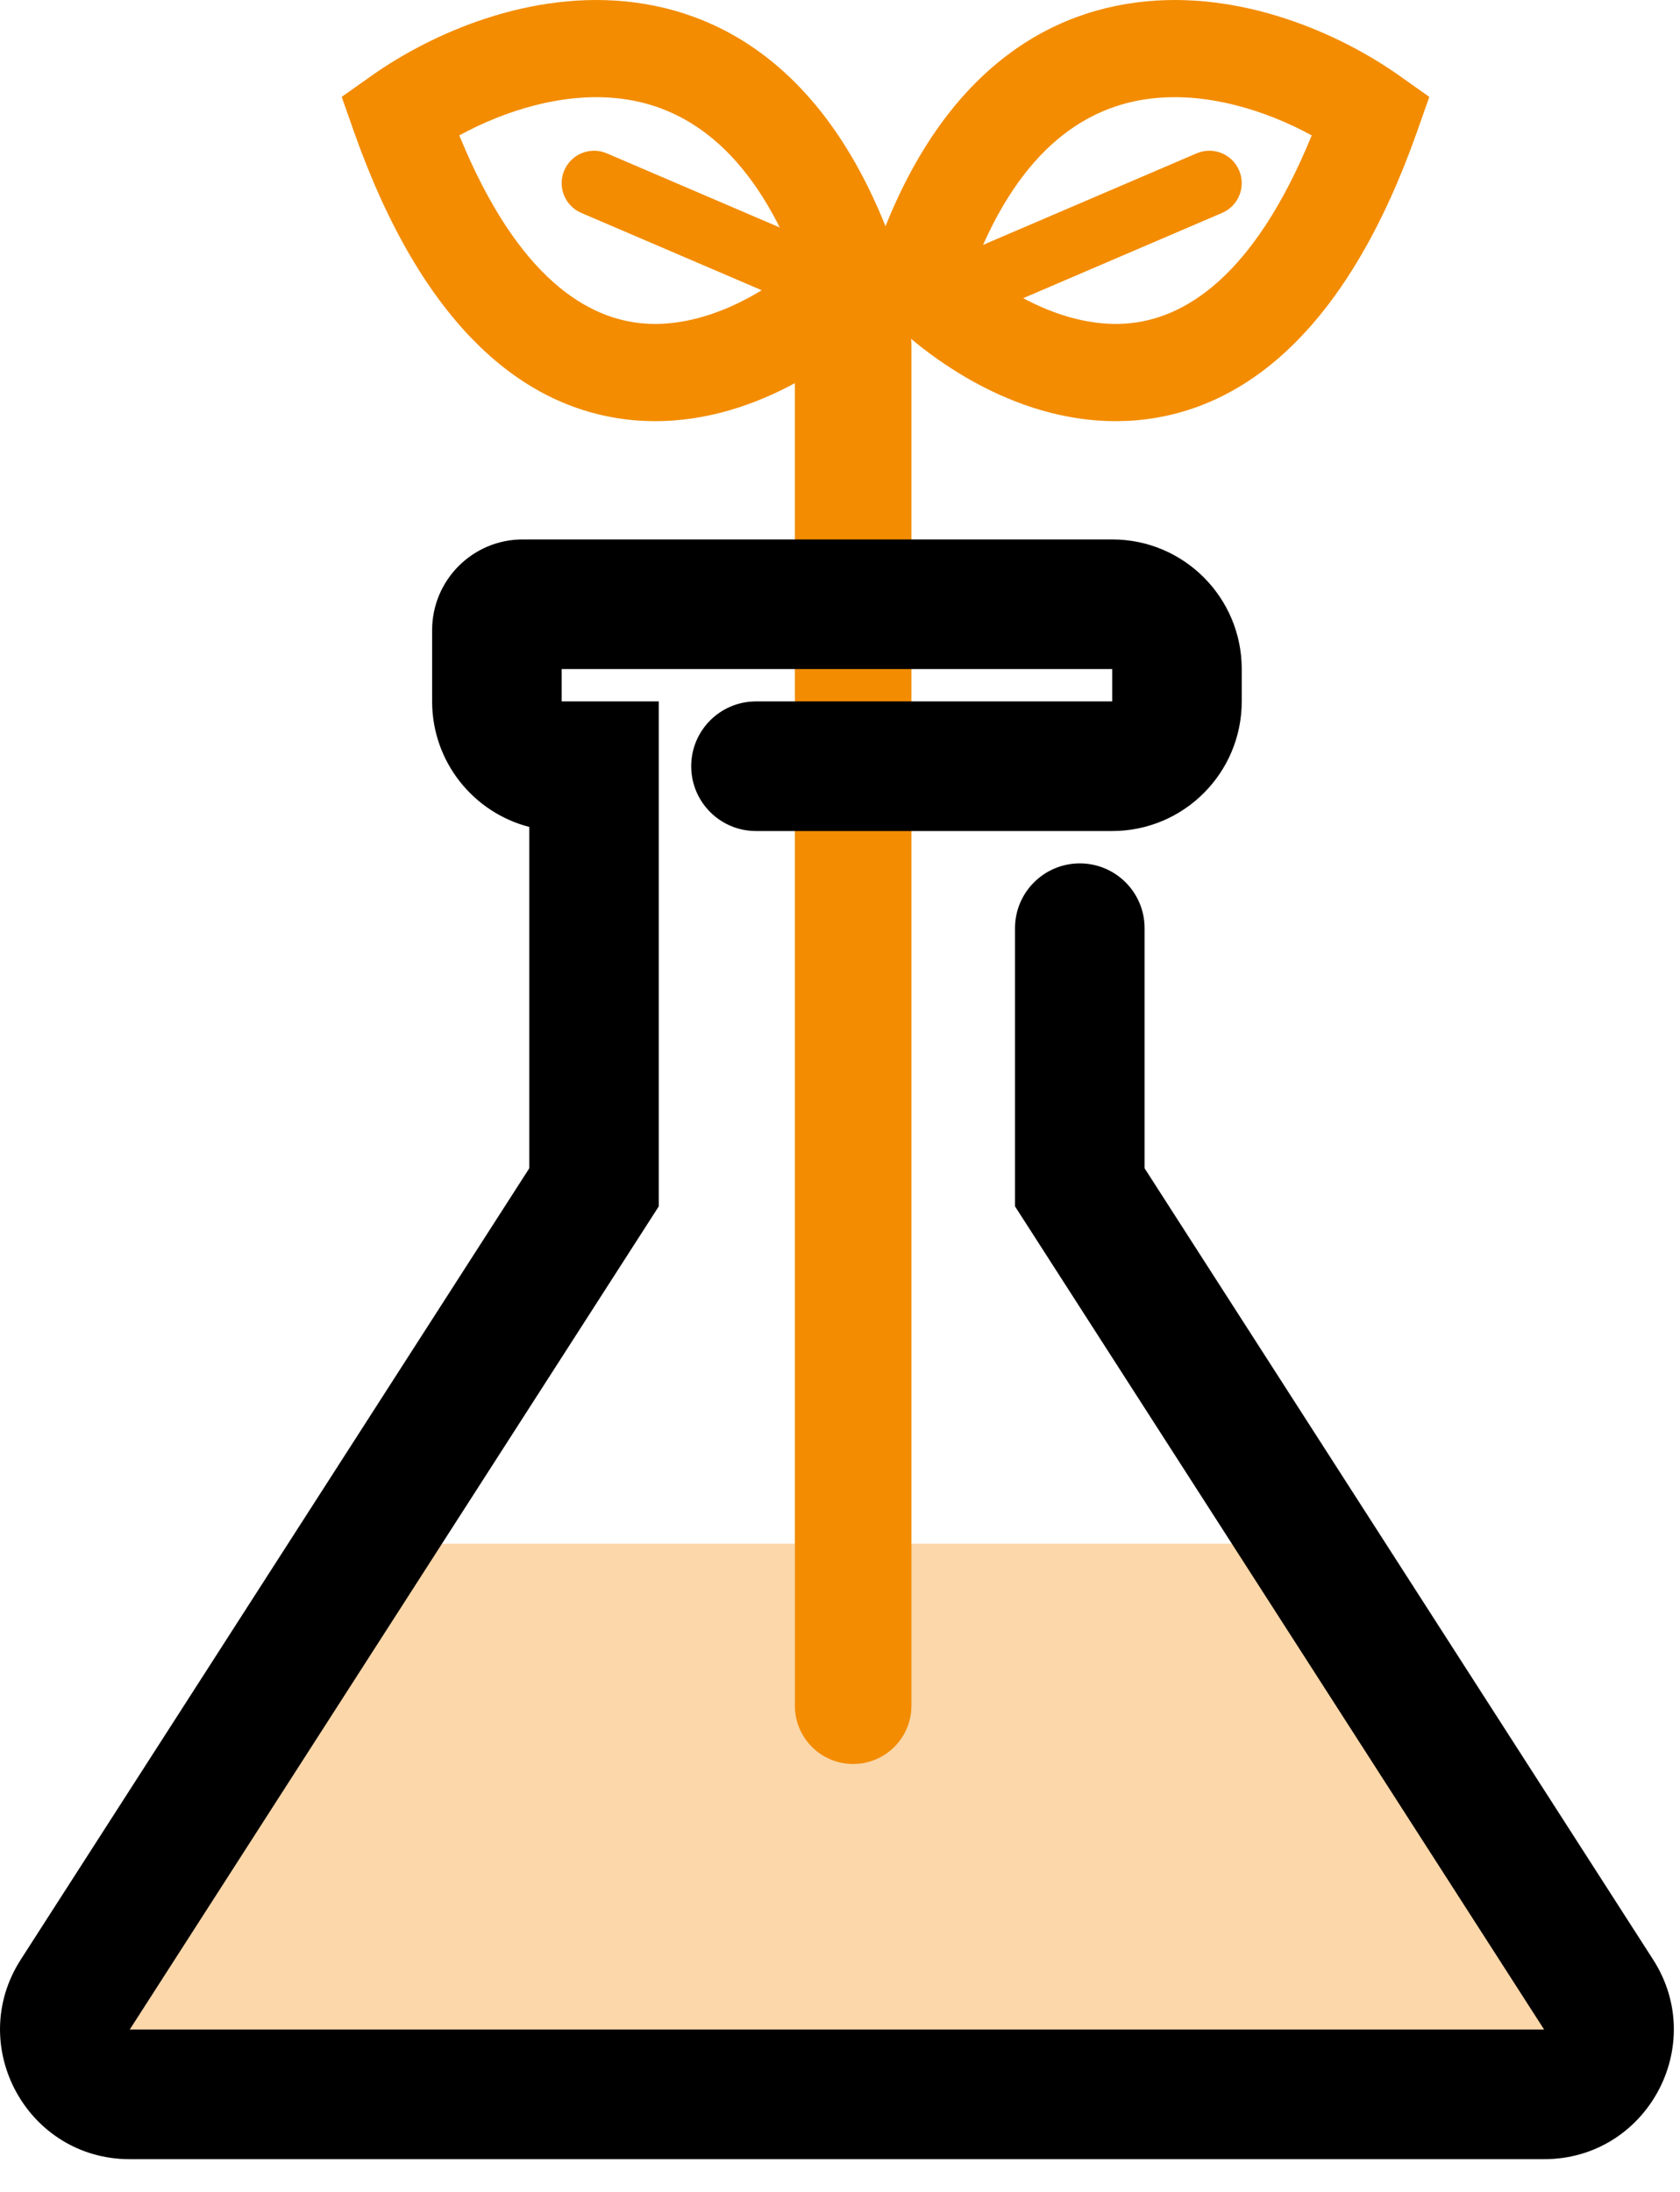 <svg width="23" height="30" viewBox="0 0 23 30" fill="none" xmlns="http://www.w3.org/2000/svg">
<path d="M17 21.128H5.916L1.039 27.778L1.926 28.665H21.434L21.877 27.335L17 21.128Z" fill="#FBD7AA"/>
<path fill-rule="evenodd" clip-rule="evenodd" d="M11.68 7.472C12.121 7.472 12.478 7.829 12.478 8.27L12.478 23.345C12.478 23.785 12.121 24.143 11.68 24.143C11.239 24.143 10.882 23.785 10.882 23.345L10.882 8.27C10.882 7.829 11.239 7.472 11.68 7.472Z" fill="#F38C00"/>
<path fill-rule="evenodd" clip-rule="evenodd" d="M11.68 3.925C12.121 3.925 12.478 4.283 12.478 4.723L12.478 8.27C12.478 8.711 12.121 9.068 11.68 9.068C11.239 9.068 10.882 8.711 10.882 8.27L10.882 4.723C10.882 4.283 11.239 3.925 11.68 3.925Z" fill="#F38C00"/>
<path fill-rule="evenodd" clip-rule="evenodd" d="M5.916 8.625C5.916 7.939 6.472 7.383 7.157 7.383H15.227C16.206 7.383 17 8.177 17 9.157V9.6C17 10.58 16.206 11.374 15.227 11.374H10.35C9.86 11.374 9.463 10.977 9.463 10.487C9.463 9.997 9.86 9.6 10.35 9.6H15.227V9.157H7.689V9.6H9.019V16.511L1.776 27.778H21.14L13.896 16.511V12.704C13.896 12.214 14.293 11.817 14.783 11.817C15.273 11.817 15.67 12.214 15.67 12.704V15.99L22.631 26.819C23.39 27.999 22.543 29.552 21.14 29.552H1.776C0.373 29.552 -0.474 27.999 0.285 26.819L7.246 15.99V11.318C6.481 11.121 5.916 10.427 5.916 9.6V8.625Z" fill="black"/>
<path fill-rule="evenodd" clip-rule="evenodd" d="M6.288 1.853C7.098 3.836 8.066 4.363 8.8 4.426C9.543 4.491 10.319 4.116 10.905 3.631C10.257 1.978 9.33 1.457 8.513 1.352C7.739 1.252 6.922 1.507 6.288 1.853ZM8.683 0.033C10.184 0.226 11.541 1.276 12.311 3.614L12.439 4L12.153 4.289C11.424 5.026 10.132 5.877 8.685 5.752C7.149 5.618 5.774 4.431 4.845 1.8L4.678 1.326L5.088 1.036C5.905 0.458 7.268 -0.149 8.683 0.033Z" fill="#F38C00"/>
<path fill-rule="evenodd" clip-rule="evenodd" d="M17.958 1.853C17.148 3.836 16.18 4.363 15.446 4.426C14.703 4.491 13.927 4.116 13.342 3.631C13.989 1.978 14.916 1.457 15.733 1.352C16.507 1.252 17.324 1.507 17.958 1.853ZM15.563 0.033C14.063 0.226 12.705 1.276 11.935 3.614L11.807 4L12.093 4.289C12.822 5.026 14.114 5.877 15.561 5.752C17.097 5.618 18.472 4.431 19.401 1.8L19.568 1.326L19.158 1.036C18.341 0.458 16.978 -0.149 15.563 0.033Z" fill="#F38C00"/>
<path fill-rule="evenodd" clip-rule="evenodd" d="M7.725 2.332C7.822 2.107 8.083 2.002 8.308 2.099L11.411 3.429C11.636 3.526 11.741 3.786 11.644 4.011C11.548 4.236 11.287 4.341 11.062 4.244L7.958 2.914C7.733 2.818 7.629 2.557 7.725 2.332Z" fill="#F38C00"/>
<path fill-rule="evenodd" clip-rule="evenodd" d="M16.964 2.332C16.868 2.107 16.607 2.002 16.382 2.099L13.278 3.429C13.053 3.526 12.949 3.786 13.045 4.011C13.142 4.236 13.402 4.341 13.628 4.244L16.731 2.914C16.956 2.818 17.061 2.557 16.964 2.332Z" fill="#F38C00"/>
</svg>
